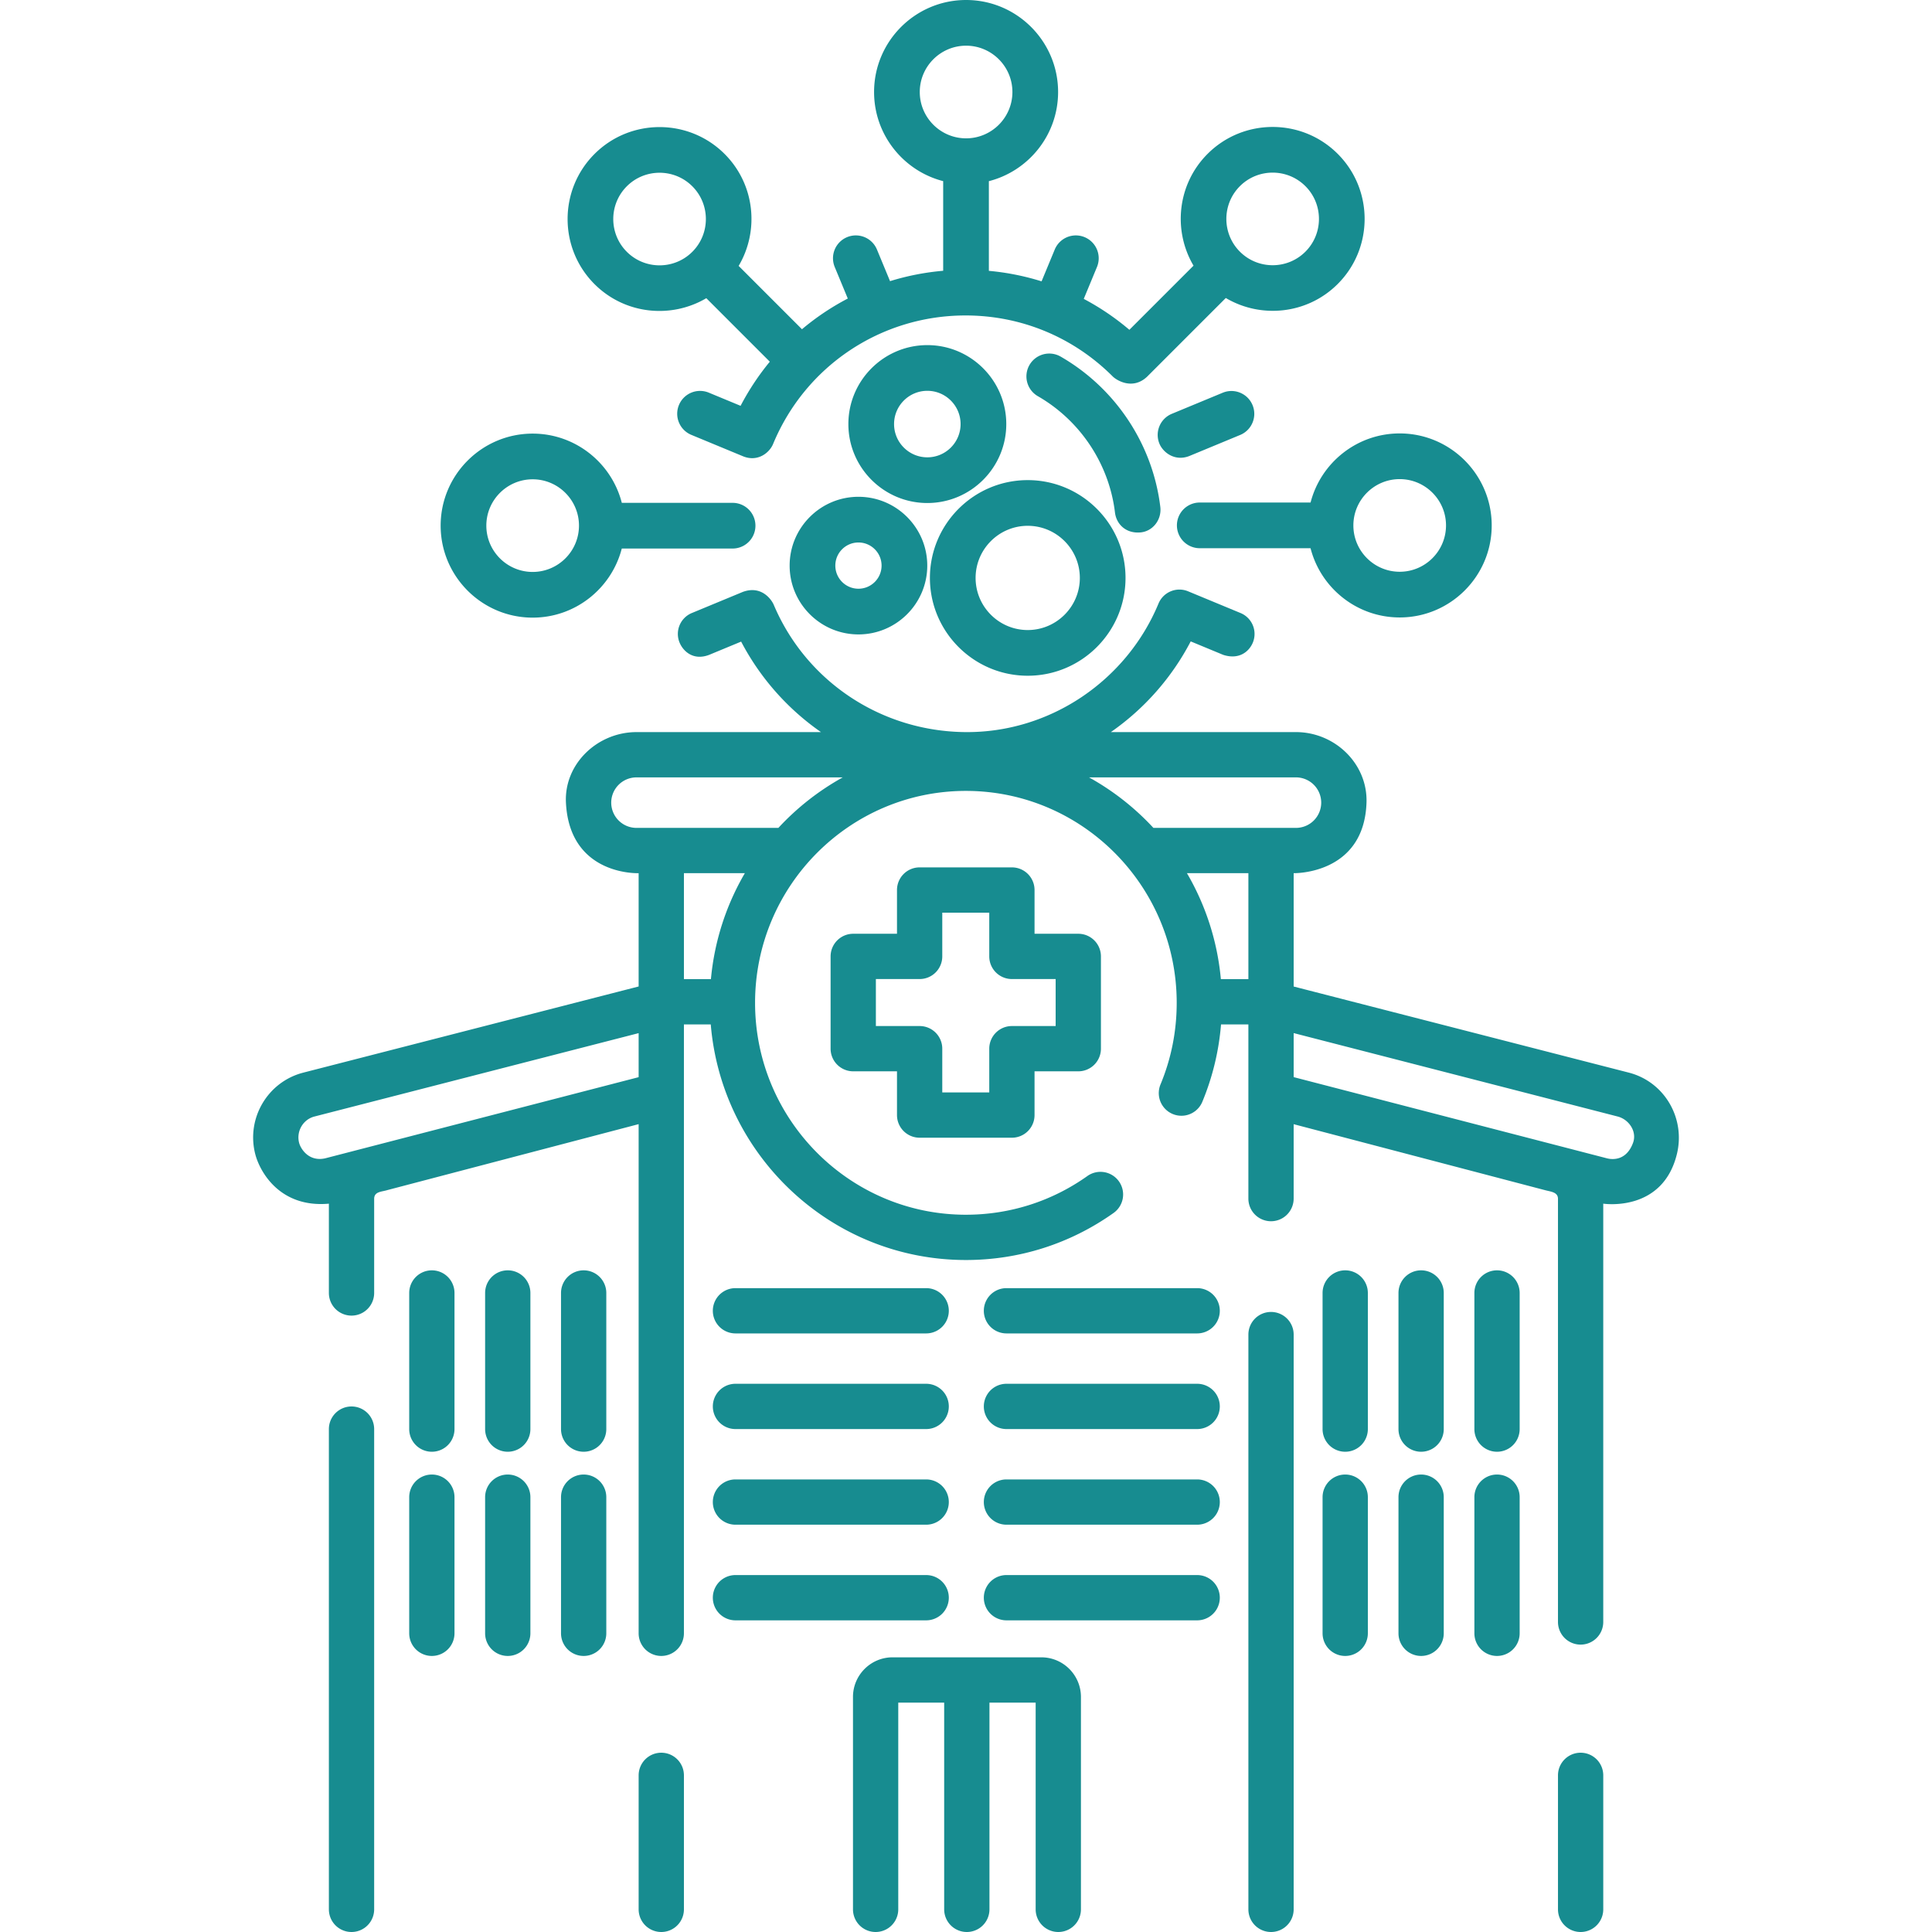 <svg xmlns="http://www.w3.org/2000/svg" xmlns:xlink="http://www.w3.org/1999/xlink" width="512" height="512" x="0" y="0" viewBox="0 0 512 512" style="enable-background:new 0 0 512 512" xml:space="preserve" class=""><g><path d="M93.157 372.728a6 6 0 0 0-6 6V506a6 6 0 0 0 12 0V378.728a6 6 0 0 0-6-6zM418.881 464.488a6 6 0 0 0-6 6V506a6 6 0 0 0 12 0v-35.513a6 6 0 0 0-6-5.999zM336.835 347.68a6 6 0 0 0-6 6V506a6 6 0 0 0 12 0V353.68a6 6 0 0 0-6-6zM175.247 464.488a6 6 0 0 0-6 6V506a6 6 0 0 0 12 0v-35.513a6 6 0 0 0-6-5.999zM275.976 439.209h-39.443c-5.781 0-10.484 4.713-10.484 10.506V506a6 6 0 0 0 12 0v-54.791h12.168V506a6 6 0 0 0 12 0v-54.791h12.244V506a6 6 0 0 0 12 0v-56.285c0-5.793-4.703-10.506-10.485-10.506z" fill="#178c90" opacity="1" data-original="#000000"></path><path d="m431.717 284.273-88.882-22.835v-30.037s18.666.44 19.302-18.694c.342-10.302-8.386-18.693-18.693-18.693h-49.059a67.115 67.115 0 0 0 21.165-24.037l8.622 3.571c4.268 1.375 6.882-.937 7.839-3.247a6 6 0 0 0-3.248-7.839l-13.903-5.76a6 6 0 0 0-7.842 3.241c-8.487 20.446-28.744 34.256-51.162 34.07s-42.241-13.491-50.802-33.73c-.589-1.394-3.276-5.243-8.216-3.416l-13.495 5.59a6 6 0 0 0-3.248 7.839c.958 2.311 3.661 4.849 7.839 3.247l8.475-3.51a67.163 67.163 0 0 0 21.158 23.981h-48.894c-10.308 0-19.205 8.398-18.693 18.693.968 19.469 19.266 18.694 19.266 18.694v30.026l-88.95 22.853c-9.419 2.463-15.09 12.155-12.642 21.606 1.187 4.58 6.465 14.266 19.503 13.098v23.667a6 6 0 0 0 12 0v-25.054c.083-1.859 2.046-1.748 3.502-2.213l66.587-17.476v134.936a6 6 0 0 0 12 0V271.486h7.114c2.909 34.91 32.111 62.43 67.61 62.43 14.119 0 27.654-4.313 39.143-12.472a6 6 0 0 0 1.418-8.365 5.997 5.997 0 0 0-8.366-1.418c-9.447 6.709-20.58 10.255-32.195 10.255-30.806 0-55.868-25.193-55.868-56.159s25.063-56.159 55.868-56.159c30.806 0 55.869 25.193 55.869 56.159 0 7.514-1.45 14.805-4.309 21.671a6 6 0 0 0 11.077 4.614 67.789 67.789 0 0 0 4.979-20.555h7.247v46.155a6 6 0 0 0 12 0V297.92l66.543 17.465c1.53.427 3.422.486 3.503 2.213V429.84a6 6 0 0 0 12 0V318.983c.803.112 15.769 2.035 19.503-13.097 2.342-9.479-3.221-19.144-12.665-21.613zM79.27 302.876c-.792-3.06 1.03-6.194 4.037-6.98l85.94-22.105v11.669l-83.073 21.508c-4.42.977-6.522-2.619-6.904-4.092zm101.977-71.475h16.145a67.86 67.86 0 0 0-8.99 28.085h-7.155zm25.031-12h-37.604a6.7 6.7 0 0 1-6.693-6.694 6.7 6.7 0 0 1 6.693-6.693h54.667a68.305 68.305 0 0 0-17.063 13.387zm82.324-13.388h54.841a6.7 6.7 0 0 1 6.693 6.693 6.7 6.7 0 0 1-6.693 6.694h-37.778a68.315 68.315 0 0 0-17.063-13.387zm34.94 53.473a67.846 67.846 0 0 0-8.99-28.085h16.283v28.085zm109.226 43.39c-1.77 4.772-5.461 4.469-6.919 4.088l-83.014-21.515v-11.67l85.871 22.11c3.032.793 5.162 4.024 4.062 6.987z" fill="#178c90" opacity="1" data-original="#000000"></path><path d="M154.676 336.651a6 6 0 0 0-6 6v36.077a6 6 0 0 0 12 0v-36.077a6 6 0 0 0-6-6zM134.561 336.651a6 6 0 0 0-6 6v36.077a6 6 0 0 0 12 0v-36.077a6 6 0 0 0-6-6zM114.446 336.651a6 6 0 0 0-6 6v36.077a6 6 0 0 0 12 0v-36.077a6 6 0 0 0-6-6zM154.676 390.767a6 6 0 0 0-6 6v36.077a6 6 0 0 0 12 0v-36.077a6 6 0 0 0-6-6zM134.561 390.767a6 6 0 0 0-6 6v36.077a6 6 0 0 0 12 0v-36.077a6 6 0 0 0-6-6zM114.446 390.767a6 6 0 0 0-6 6v36.077a6 6 0 0 0 12 0v-36.077a6 6 0 0 0-6-6zM396.726 336.651a6 6 0 0 0-6 6v36.077a6 6 0 0 0 12 0v-36.077a6 6 0 0 0-6-6zM376.611 336.651a6 6 0 0 0-6 6v36.077a6 6 0 0 0 12 0v-36.077a6 6 0 0 0-6-6zM356.495 336.651a6 6 0 0 0-6 6v36.077a6 6 0 0 0 12 0v-36.077a6 6 0 0 0-6-6zM396.726 390.767a6 6 0 0 0-6 6v36.077a6 6 0 0 0 12 0v-36.077a6 6 0 0 0-6-6zM376.611 390.767a6 6 0 0 0-6 6v36.077a6 6 0 0 0 12 0v-36.077a6 6 0 0 0-6-6zM356.495 390.767a6 6 0 0 0-6 6v36.077a6 6 0 0 0 12 0v-36.077a6 6 0 0 0-6-6zM194.907 404.062h50.538a6 6 0 0 0 0-12h-50.538a6 6 0 0 0 0 12zM194.907 378.716h50.538a6 6 0 0 0 0-12h-50.538a6 6 0 0 0 0 12zM194.907 353.37h50.538a6 6 0 0 0 0-12h-50.538a6 6 0 0 0 0 12zM317.262 392.062h-50.538a6 6 0 0 0 0 12h50.538a6 6 0 0 0 0-12zM251.445 423.407a6 6 0 0 0-6-6h-50.538a6 6 0 0 0 0 12h50.538a6 6 0 0 0 6-6zM317.262 417.407h-50.538a6 6 0 0 0 0 12h50.538a6 6 0 0 0 0-12zM317.262 366.716h-50.538a6 6 0 0 0 0 12h50.538a6 6 0 0 0 0-12zM317.262 341.37h-50.538a6 6 0 0 0 0 12h50.538a6 6 0 0 0 0-12zM243.712 301.506h24.453a6 6 0 0 0 6-6v-11.595h11.594a6 6 0 0 0 6-6v-24.453a6 6 0 0 0-6-6h-11.594v-11.594a6 6 0 0 0-6-6h-24.453a6 6 0 0 0-6 6v11.594h-11.595a6 6 0 0 0-6 6v24.453a6 6 0 0 0 6 6h11.595v11.595a6 6 0 0 0 6 6zm-11.595-29.595v-12.453h11.595a6 6 0 0 0 6-6v-11.594h12.453v11.594a6 6 0 0 0 6 6h11.594v12.453h-11.594a6 6 0 0 0-6 6v11.595h-12.453v-11.595a6 6 0 0 0-6-6zM302.209 141.098c3.332-.283 5.688-3.414 5.289-6.733-1.994-16.599-11.869-31.502-26.415-39.864a6.052 6.052 0 0 0-8.266 2.231 6.053 6.053 0 0 0 2.231 8.265c11.251 6.469 18.888 17.988 20.429 30.813.368 3.074 2.859 5.617 6.732 5.288zM266.674 112.383c0-11.537-9.386-20.923-20.922-20.923-11.537 0-20.923 9.386-20.923 20.923 0 11.536 9.386 20.922 20.923 20.922 11.536 0 20.922-9.386 20.922-20.922zm-29.737 0c0-4.86 3.954-8.814 8.814-8.814s8.814 3.954 8.814 8.814-3.954 8.813-8.814 8.813-8.814-3.953-8.814-8.813zM209.262 149.891c0 10.055 8.181 18.235 18.236 18.235s18.236-8.18 18.236-18.235-8.181-18.236-18.236-18.236c-10.056 0-18.236 8.181-18.236 18.236zm24.363 0c0 3.378-2.749 6.126-6.127 6.126s-6.127-2.749-6.127-6.126c0-3.379 2.749-6.127 6.127-6.127s6.127 2.748 6.127 6.127z" fill="#178c90" opacity="1" data-original="#000000"></path><path d="M272.356 179.076c14.292 0 25.919-11.627 25.919-25.92 0-14.292-11.627-25.92-25.919-25.92s-25.919 11.628-25.919 25.92c-.001 14.293 11.627 25.92 25.919 25.92zm0-39.731c7.615 0 13.811 6.196 13.811 13.811s-6.196 13.812-13.811 13.812-13.811-6.196-13.811-13.812c0-7.614 6.196-13.811 13.811-13.811zM315.17 120.855l13.49-5.587c3.089-1.279 4.557-4.82 3.277-7.91s-4.824-4.558-7.91-3.276l-13.49 5.587a6.055 6.055 0 0 0-3.277 7.91c.965 2.331 4.079 4.767 7.91 3.276zM347.316 133.175h-29.477a6.055 6.055 0 0 0 0 12.108h29.469c2.693 10.535 12.264 18.347 23.626 18.347 13.445 0 24.384-10.939 24.384-24.384s-10.938-24.384-24.384-24.384c-11.35.001-20.913 7.796-23.618 18.313zm23.618-6.204c6.769 0 12.275 5.507 12.275 12.275 0 6.769-5.506 12.275-12.275 12.275s-12.275-5.506-12.275-12.275c0-6.768 5.506-12.275 12.275-12.275zM141.16 163.679c11.35 0 20.913-7.795 23.618-18.312h29.477a6.055 6.055 0 0 0 0-12.108h-29.469c-2.693-10.535-12.264-18.347-23.626-18.347-13.445 0-24.384 10.939-24.384 24.384s10.939 24.383 24.384 24.383zm0-36.659c6.769 0 12.275 5.506 12.275 12.275s-5.506 12.275-12.275 12.275-12.275-5.506-12.275-12.275 5.506-12.275 12.275-12.275zM187.179 79.023l16.83 16.83a67.405 67.405 0 0 0-7.745 11.693l-8.375-3.469a6.054 6.054 0 1 0-4.633 11.186l13.708 5.678c3.857 1.543 6.945-.944 7.911-3.275 8.576-20.696 28.592-34.067 50.993-34.067 14.736 0 28.591 5.739 39.011 16.16 1.004 1.003 5.263 3.691 9.113.071l20.858-20.859c9.352 5.538 21.627 4.32 29.659-3.712 9.507-9.507 9.507-24.977 0-34.484s-24.977-9.507-34.484 0c-8.023 8.022-9.247 20.279-3.73 29.627L299.296 87.4a67.09 67.09 0 0 0-12.089-8.193l3.5-8.449a6.054 6.054 0 0 0-3.277-7.91 6.052 6.052 0 0 0-7.91 3.276l-3.493 8.434a67.1 67.1 0 0 0-13.967-2.78V48.011c10.535-2.693 18.347-12.264 18.347-23.627C280.407 10.939 269.469 0 256.023 0c-13.445 0-24.384 10.939-24.384 24.384 0 11.35 7.795 20.914 18.312 23.619v23.754a67.36 67.36 0 0 0-14.081 2.75l-3.472-8.383a6.053 6.053 0 0 0-7.91-3.276 6.055 6.055 0 0 0-3.277 7.91l3.462 8.357a67.007 67.007 0 0 0-12.142 8.136l-16.783-16.783c5.538-9.353 4.319-21.627-3.713-29.659-9.507-9.507-24.977-9.507-34.484 0s-9.507 24.977 0 34.484c8.022 8.022 20.279 9.247 29.628 3.73zm141.408-29.686c4.786-4.786 12.573-4.786 17.36 0s4.786 12.573 0 17.36-12.573 4.786-17.36 0c-4.786-4.787-4.786-12.574 0-17.36zm-84.839-24.953c0-6.769 5.507-12.275 12.276-12.275s12.275 5.507 12.275 12.275c0 6.769-5.506 12.276-12.275 12.276s-12.276-5.508-12.276-12.276zM166.113 49.37c4.786-4.786 12.573-4.786 17.36 0 4.786 4.786 4.787 12.574.001 17.36s-12.575 4.786-17.361 0c-4.787-4.786-4.786-12.574 0-17.36z" fill="#178c90" opacity="1" data-original="#000000"></path></g></svg>